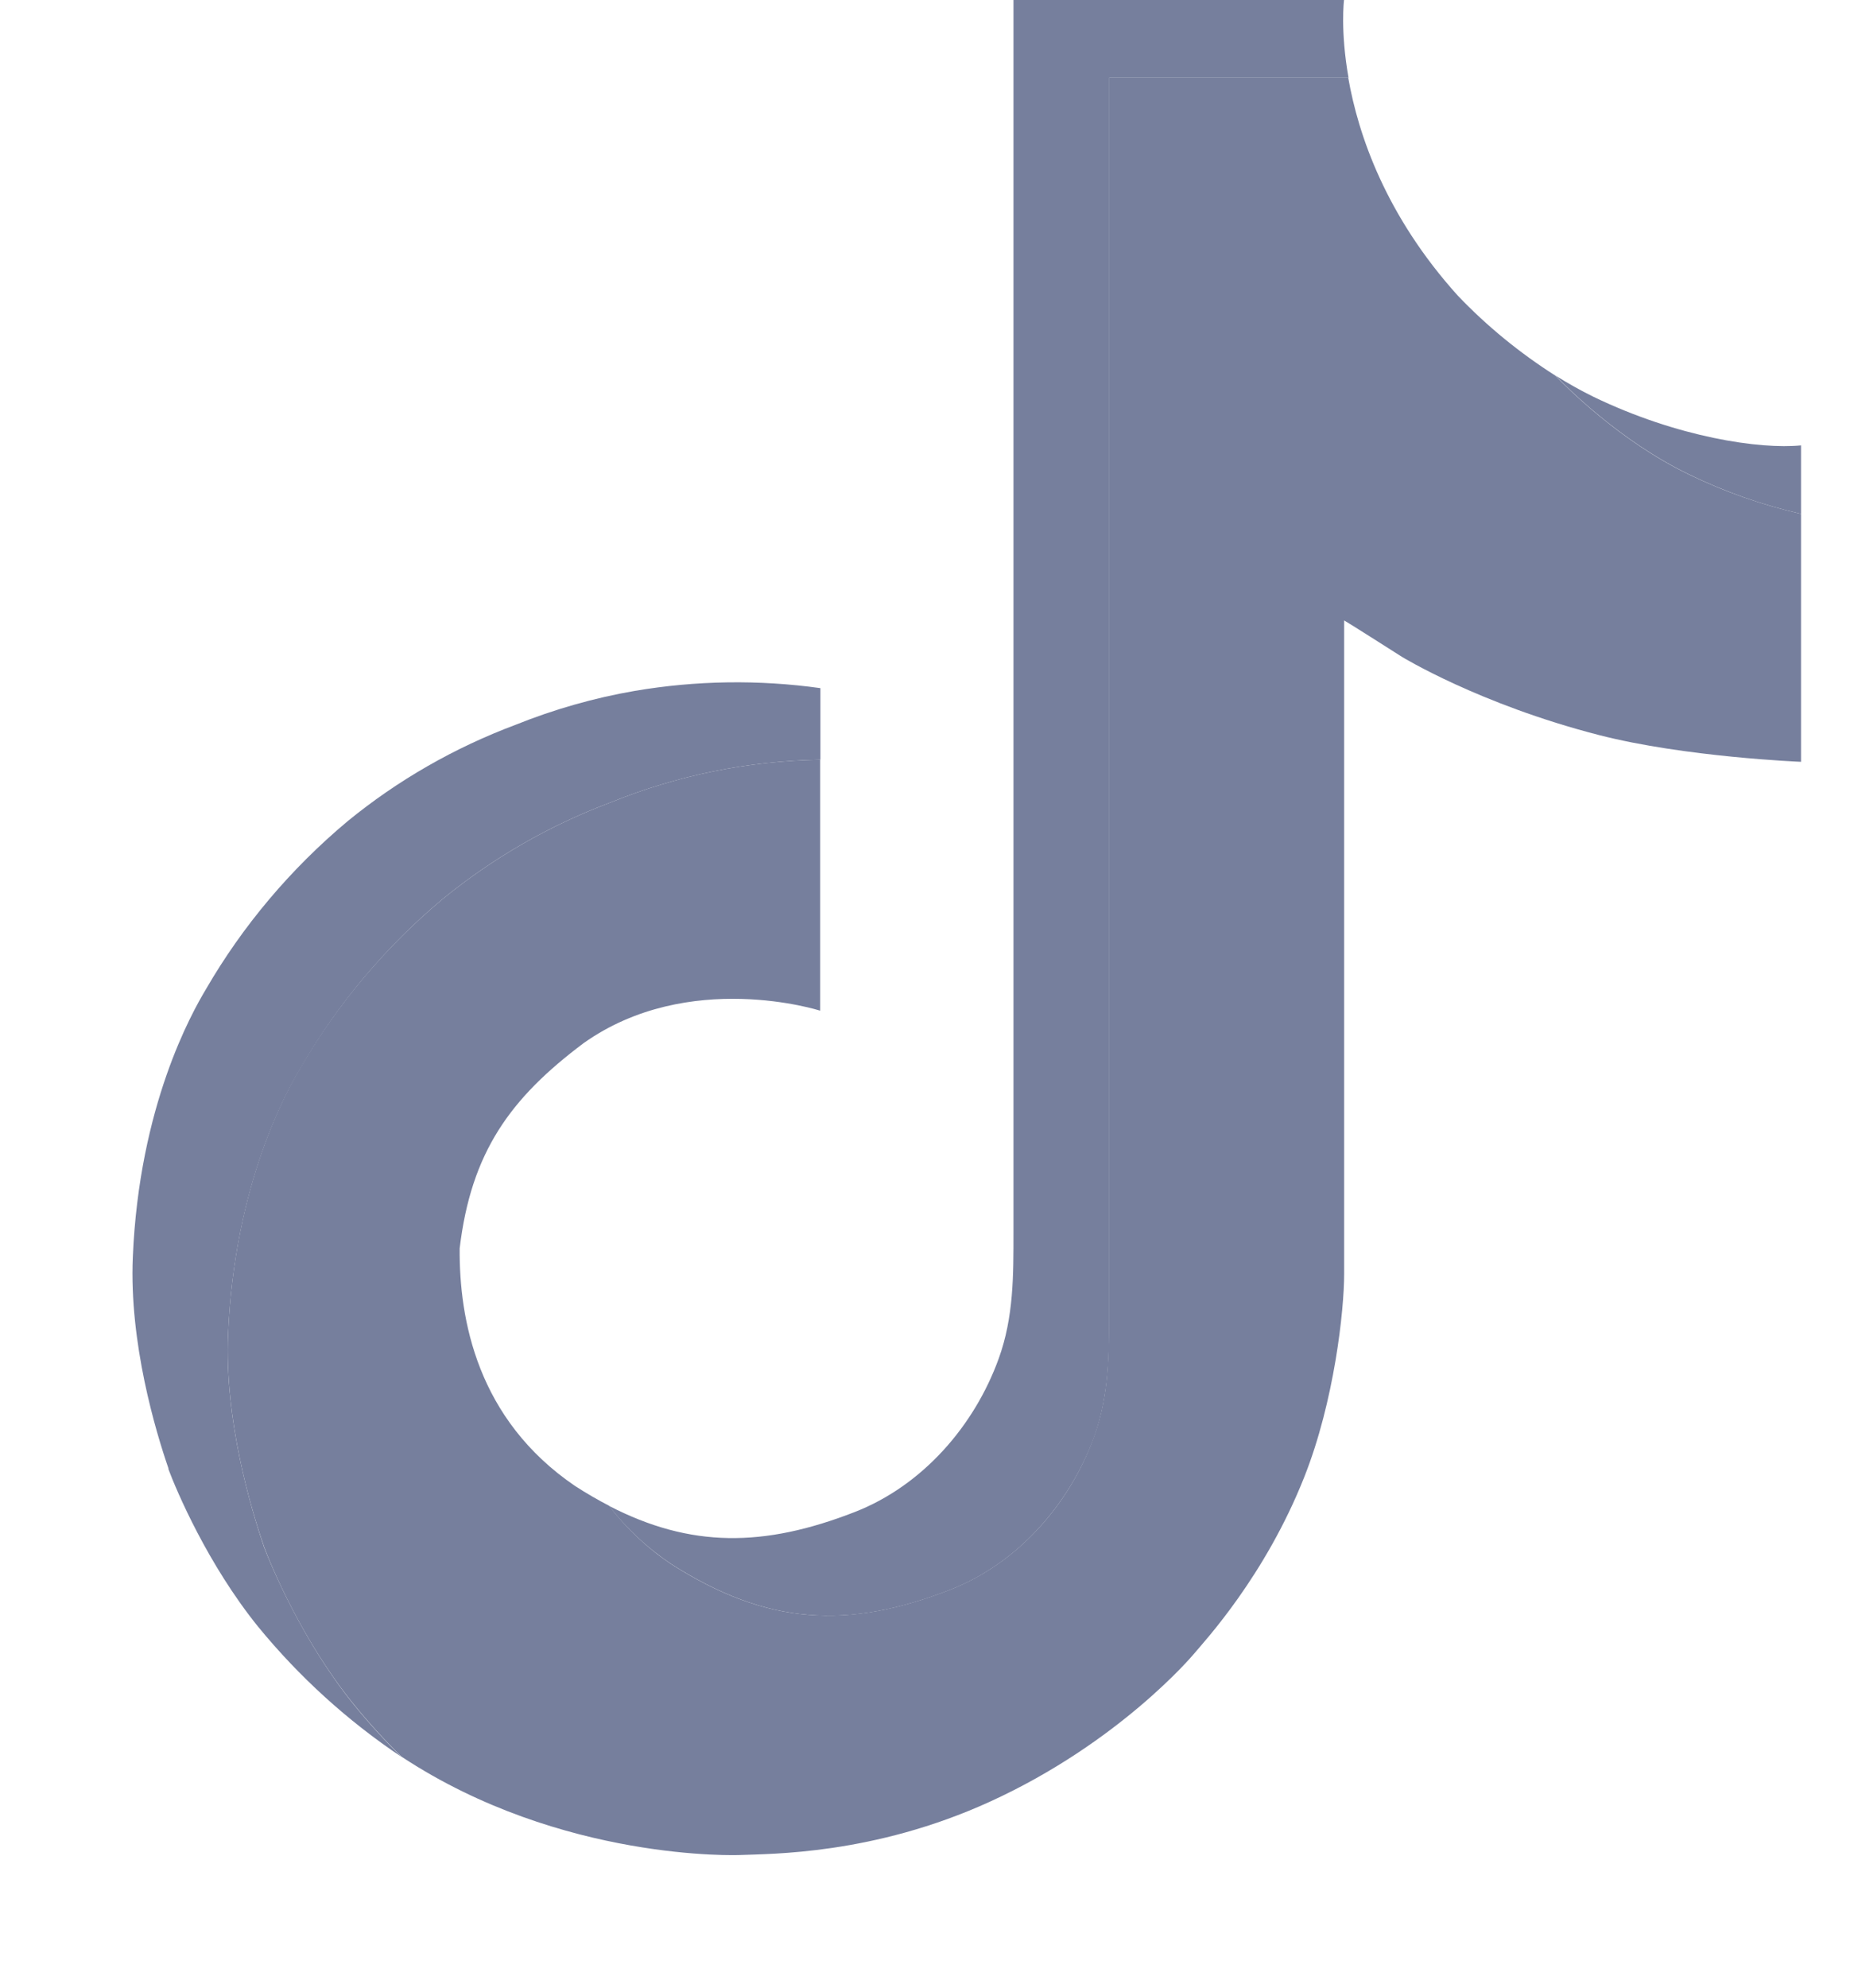 <svg width="14" height="15" viewBox="0 0 14 15" fill="none" xmlns="http://www.w3.org/2000/svg">
<path d="M13.6 3.878V5.749C13.6 5.749 12.723 5.714 12.074 5.547C11.168 5.314 10.585 4.956 10.585 4.956C10.585 4.956 10.183 4.7 10.15 4.682V9.614C10.15 9.888 10.076 10.574 9.849 11.146C9.553 11.894 9.096 12.385 9.012 12.485C9.012 12.485 8.456 13.149 7.476 13.596C6.593 13.999 5.817 13.989 5.585 13.999C5.585 13.999 4.244 14.053 3.037 13.26L3.031 13.256C2.903 13.131 2.783 12.999 2.671 12.861C2.286 12.387 2.05 11.825 1.991 11.665C1.991 11.665 1.991 11.664 1.991 11.663C1.895 11.385 1.695 10.716 1.722 10.069C1.771 8.927 2.168 8.226 2.273 8.05C2.552 7.571 2.914 7.143 3.343 6.784C3.723 6.474 4.152 6.227 4.615 6.054C5.115 5.851 5.651 5.742 6.193 5.733V7.627C6.193 7.627 5.201 7.309 4.407 7.872C3.852 8.288 3.558 8.695 3.471 9.421C3.467 9.955 3.602 10.711 4.344 11.215C4.431 11.271 4.516 11.32 4.599 11.363C4.729 11.533 4.886 11.681 5.066 11.802C5.79 12.265 6.398 12.298 7.174 11.997C7.692 11.795 8.082 11.342 8.262 10.839C8.376 10.525 8.374 10.209 8.374 9.882V0.587H10.181C10.256 1.016 10.463 1.627 11.009 2.232C11.228 2.461 11.475 2.663 11.744 2.834C11.824 2.917 12.23 3.328 12.752 3.58C13.022 3.711 13.306 3.811 13.6 3.878Z" fill="#767F9D"/>
<path d="M1.272 11.084V11.085L1.316 11.208C1.311 11.194 1.295 11.15 1.272 11.084Z" fill="#767F9D"/>
<path d="M4.615 6.054C4.152 6.227 3.723 6.474 3.343 6.784C2.914 7.143 2.552 7.573 2.274 8.053C2.169 8.228 1.771 8.929 1.722 10.072C1.695 10.719 1.896 11.387 1.991 11.666C1.991 11.666 1.991 11.667 1.991 11.668C2.051 11.826 2.287 12.388 2.672 12.864C2.784 13.002 2.904 13.134 3.031 13.258C2.623 12.985 2.259 12.654 1.95 12.277C1.569 11.806 1.333 11.251 1.272 11.087C1.272 11.086 1.271 11.085 1.272 11.084L1.272 11.081C1.176 10.803 0.975 10.135 1.003 9.486C1.051 8.344 1.449 7.643 1.554 7.467C1.832 6.987 2.194 6.558 2.624 6.198C3.003 5.888 3.432 5.642 3.895 5.469C4.184 5.353 4.485 5.267 4.792 5.214C5.256 5.135 5.729 5.128 6.195 5.193V5.733C5.652 5.742 5.116 5.851 4.615 6.054Z" fill="#767F9D"/>
<path d="M10.183 0.587H8.376V9.883C8.376 10.209 8.376 10.524 8.264 10.839C8.081 11.342 7.693 11.795 7.176 11.997C6.399 12.299 5.792 12.265 5.067 11.802C4.888 11.682 4.729 11.534 4.599 11.364C5.216 11.683 5.769 11.677 6.453 11.411C6.97 11.21 7.359 10.756 7.541 10.254C7.655 9.94 7.653 9.624 7.653 9.297V0H10.149C10.149 0 10.12 0.231 10.183 0.587ZM13.6 3.361L13.6 3.878C13.307 3.811 13.023 3.711 12.754 3.58C12.232 3.328 11.825 2.917 11.746 2.834C11.838 2.892 11.934 2.946 12.032 2.994C12.667 3.301 13.292 3.392 13.6 3.361Z" fill="#767F9D"/>
</svg>